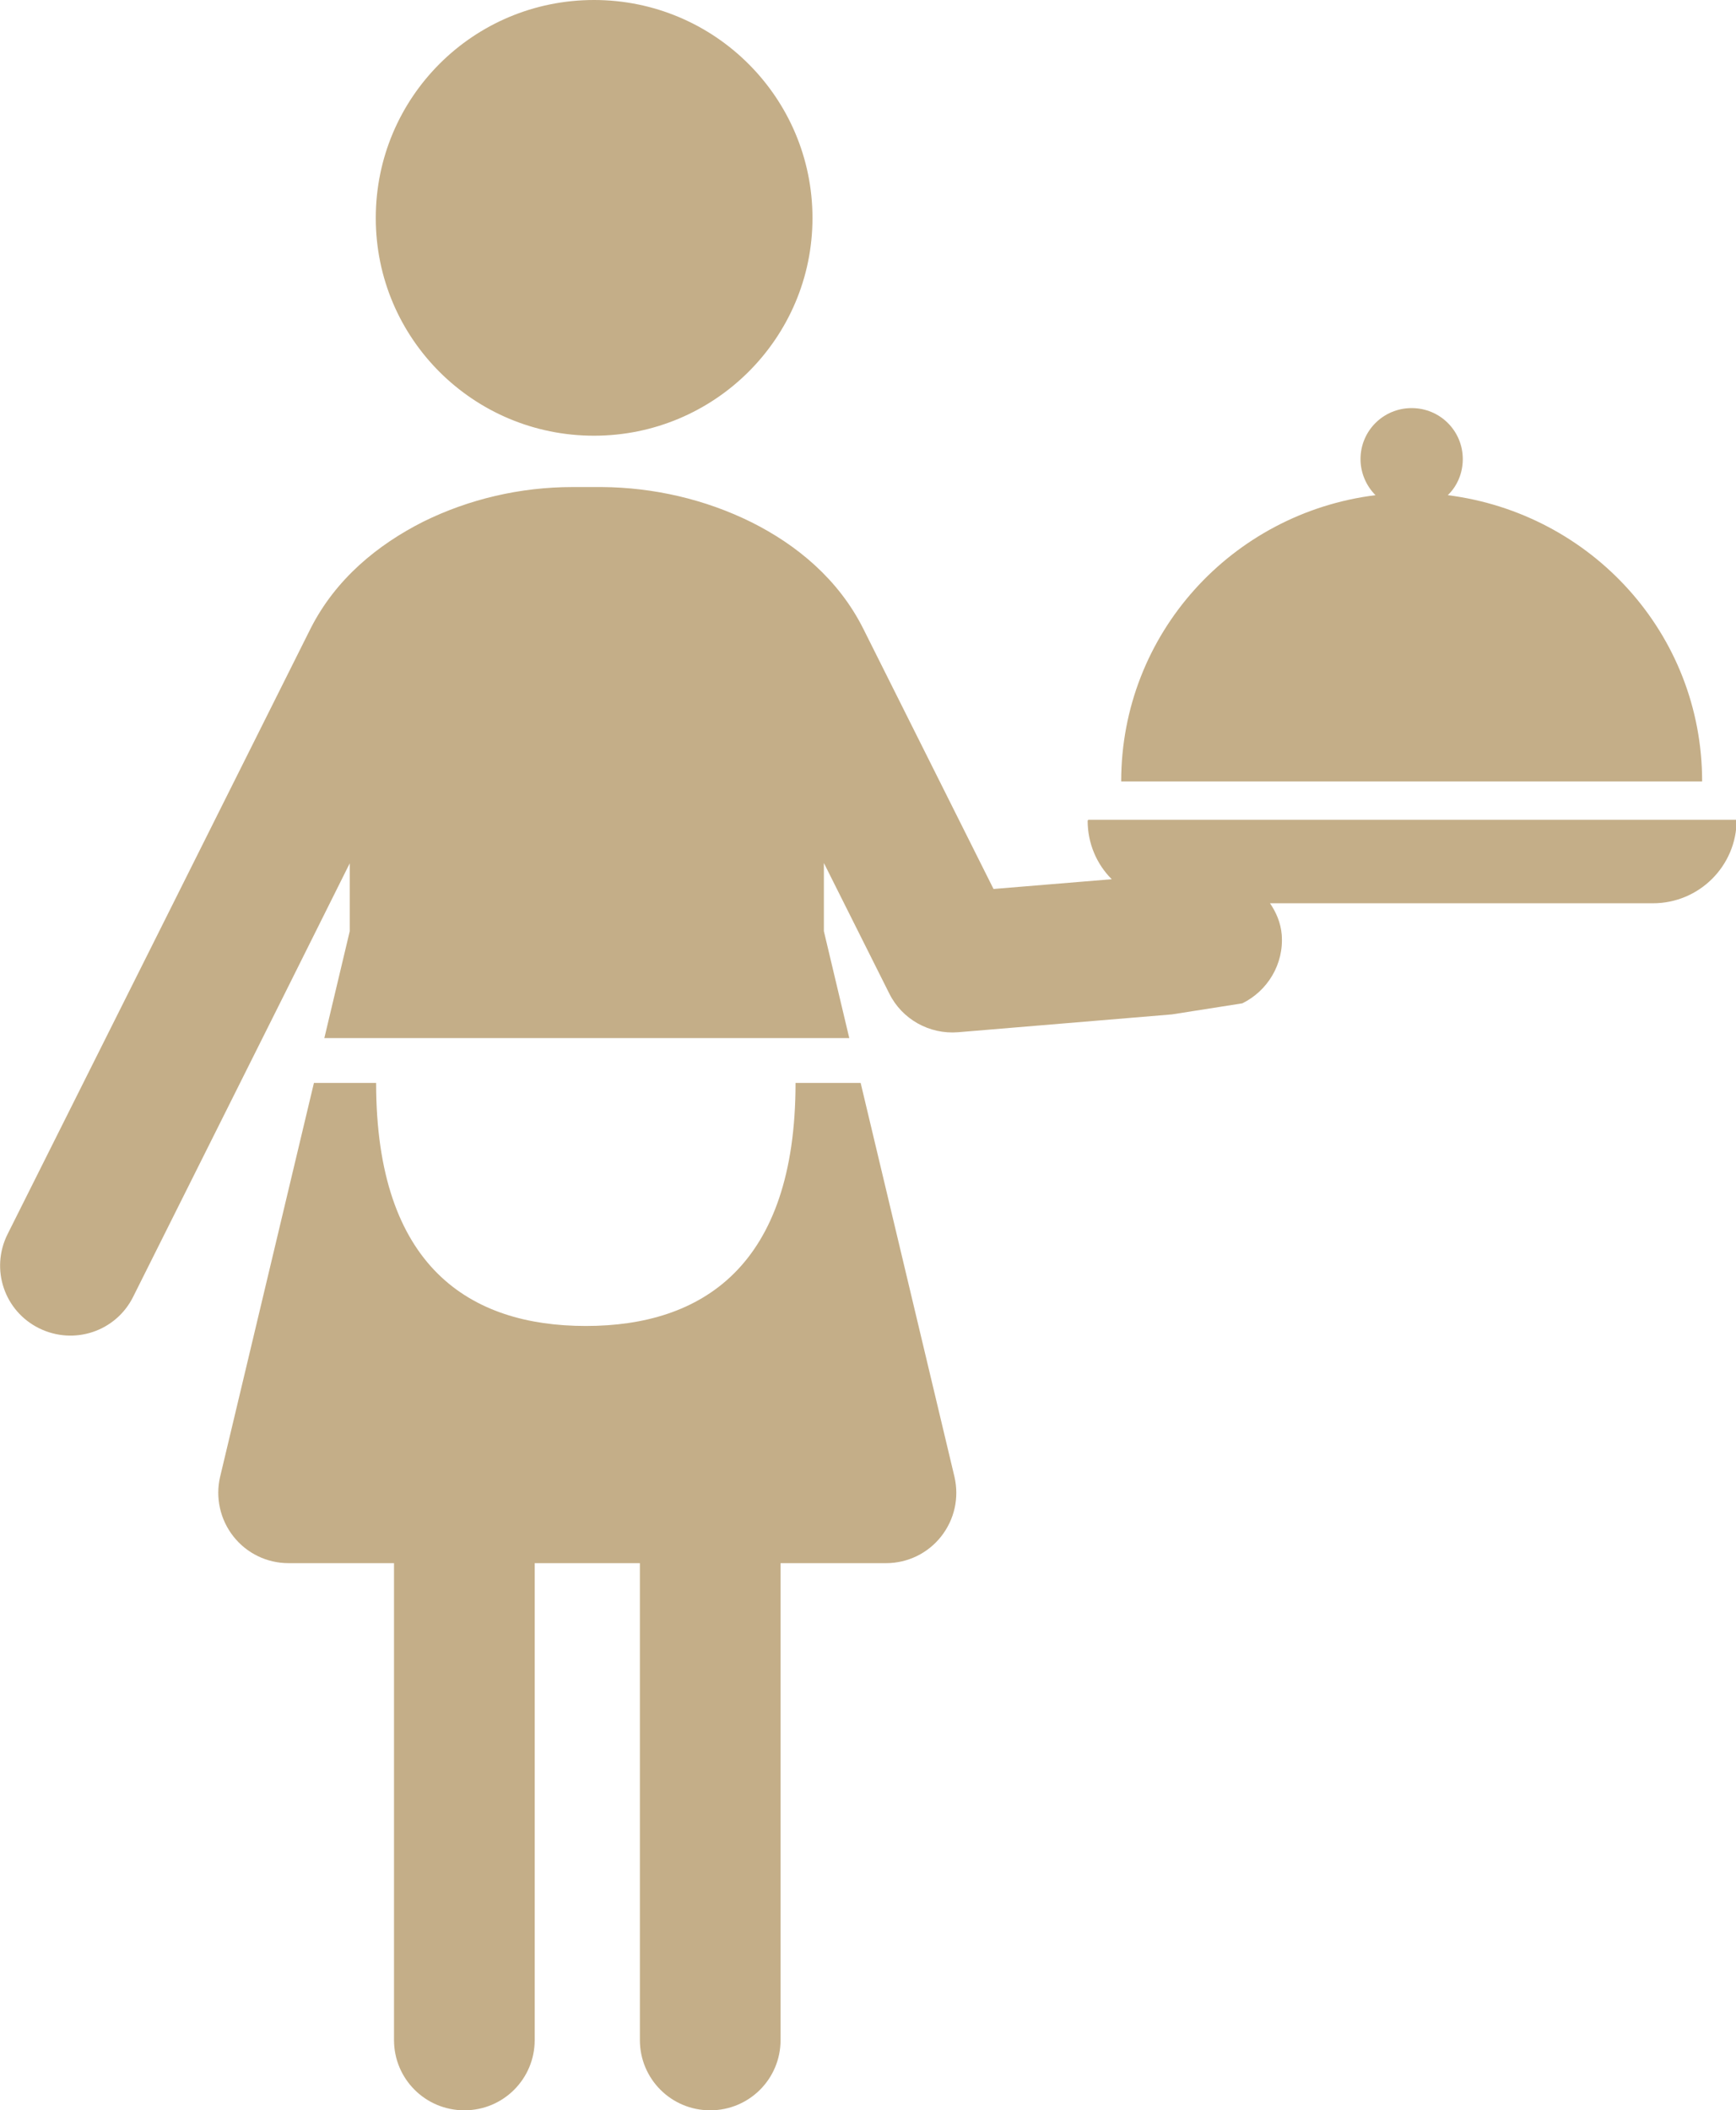 <svg width="65" height="79" viewBox="0 0 65 79" fill="none" xmlns="http://www.w3.org/2000/svg">
<path d="M22.24 16.311C26.751 16.311 30.421 12.662 30.421 8.162C30.421 3.661 26.763 0 22.24 0C17.716 0 14.07 3.649 14.07 8.162C14.07 12.674 17.728 16.311 22.24 16.311ZM54.209 18.537C54.563 18.196 54.77 17.71 54.77 17.187C54.77 16.128 53.917 15.277 52.856 15.277C51.795 15.277 50.941 16.128 50.941 17.187C50.941 17.71 51.161 18.196 51.502 18.537C46.138 19.206 41.98 23.718 41.98 29.253H63.732C63.732 23.718 59.574 19.218 54.209 18.537ZM32.201 40.54H29.787C29.787 47.412 26.275 49.638 21.935 49.638C17.594 49.638 14.083 47.424 14.083 40.54H11.754L8.242 55.282C8.059 56.06 8.242 56.887 8.742 57.52C9.242 58.152 9.998 58.517 10.803 58.517H14.753V76.373C14.753 77.82 15.924 79 17.387 79C18.85 79 20.02 77.82 20.02 76.373V58.517H23.959V76.373C23.959 77.82 25.129 79 26.592 79C28.056 79 29.226 77.82 29.226 76.373V58.517H33.177C33.981 58.517 34.737 58.152 35.237 57.52C35.737 56.887 35.92 56.072 35.737 55.282L32.225 40.54H32.201ZM40.724 30.724C40.724 31.576 41.065 32.354 41.626 32.914L37.2 33.279L32.323 23.536C31.396 21.687 29.836 20.398 28.129 19.546C26.41 18.695 24.471 18.245 22.532 18.233H21.435C19.484 18.233 17.558 18.683 15.838 19.534C14.131 20.398 12.571 21.675 11.632 23.524L5.962 34.86L0.28 46.208C-0.366 47.51 0.158 49.078 1.463 49.723C2.768 50.368 4.341 49.845 4.987 48.543L10.656 37.207L13.095 32.318V34.86L12.144 38.861H31.799L30.848 34.86V32.306L33.298 37.195C33.774 38.156 34.798 38.728 35.871 38.642L43.882 37.974L46.516 37.56C47.454 37.098 48.076 36.1 47.991 34.993C47.954 34.544 47.784 34.154 47.552 33.814H61.891C63.622 33.814 65.024 32.415 65.024 30.688H40.748L40.724 30.724Z" fill="#C4AE88"/>
</svg>
